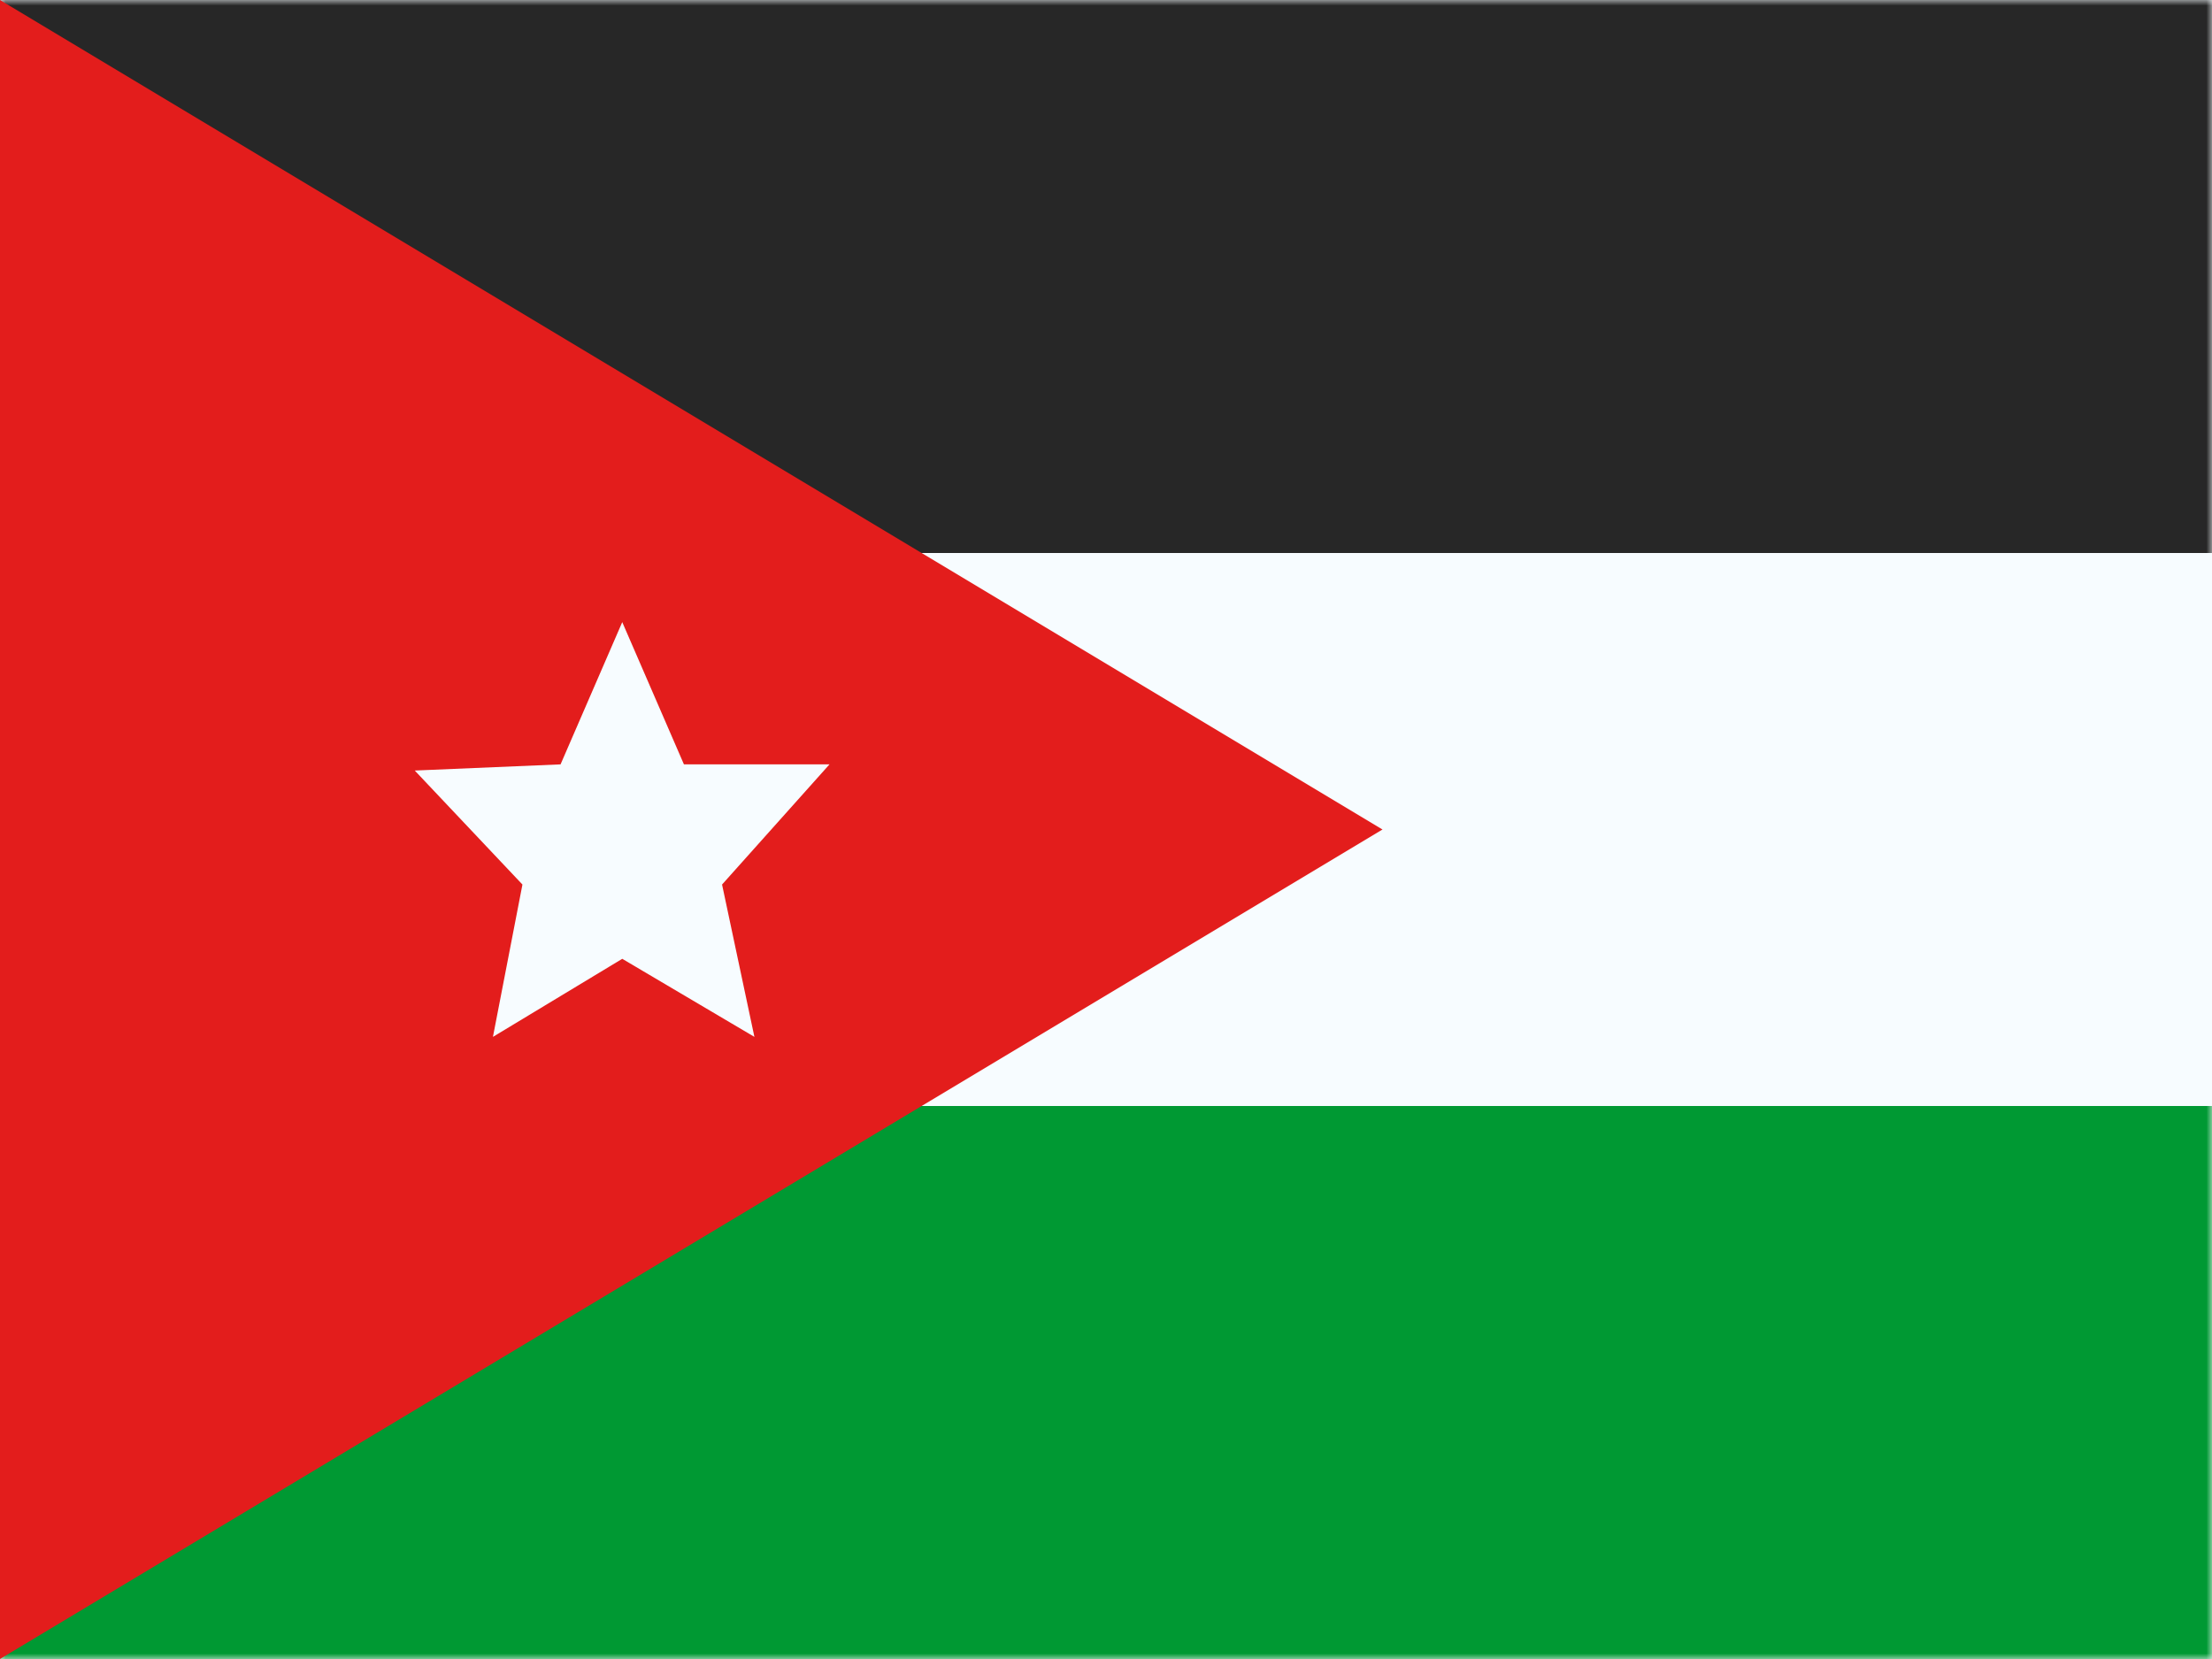 <svg width="196" height="147" viewBox="0 0 196 147" fill="none" xmlns="http://www.w3.org/2000/svg">
<rect x="0" y="0" width="196" height="147" fill="#333333" stroke="none"/>
<g clip-path="url(#clip0_18870_117739)">
<rect width="196" height="147" fill="white"/>
<path fill-rule="evenodd" clip-rule="evenodd" d="M0 0V147H196V0H0Z" fill="#F7FCFF"/>
<mask id="mask0_18870_117739" style="mask-type:luminance" maskUnits="userSpaceOnUse" x="0" y="0" width="196" height="147">
<path fill-rule="evenodd" clip-rule="evenodd" d="M0 0V147H196V0H0Z" fill="white"/>
</mask>
<g mask="url(#mask0_18870_117739)">
<path fill-rule="evenodd" clip-rule="evenodd" d="M0 0V49H196V0H0Z" fill="#272727"/>
<path fill-rule="evenodd" clip-rule="evenodd" d="M0 98V147H196V98H0Z" fill="#009933"/>
</g>
<path fill-rule="evenodd" clip-rule="evenodd" d="M0 0V147L122.5 73.5L0 0Z" fill="#E31D1C"/>
<mask id="mask1_18870_117739" style="mask-type:luminance" maskUnits="userSpaceOnUse" x="0" y="0" width="123" height="147">
<path fill-rule="evenodd" clip-rule="evenodd" d="M0 0V147L122.5 73.5L0 0Z" fill="white"/>
</mask>
<g mask="url(#mask1_18870_117739)">
<path fill-rule="evenodd" clip-rule="evenodd" d="M55.136 84.958L43.678 91.875L46.292 78.377L36.75 68.275L49.67 67.729L55.136 55.125L60.602 67.729H73.5L63.98 78.377L66.846 91.875L55.136 84.958Z" fill="#F7FCFF"/>
</g>
</g>
<defs>
<clipPath id="clip0_18870_117739">
<rect width="196" height="147" fill="white"/>
</clipPath>
</defs>
</svg>
